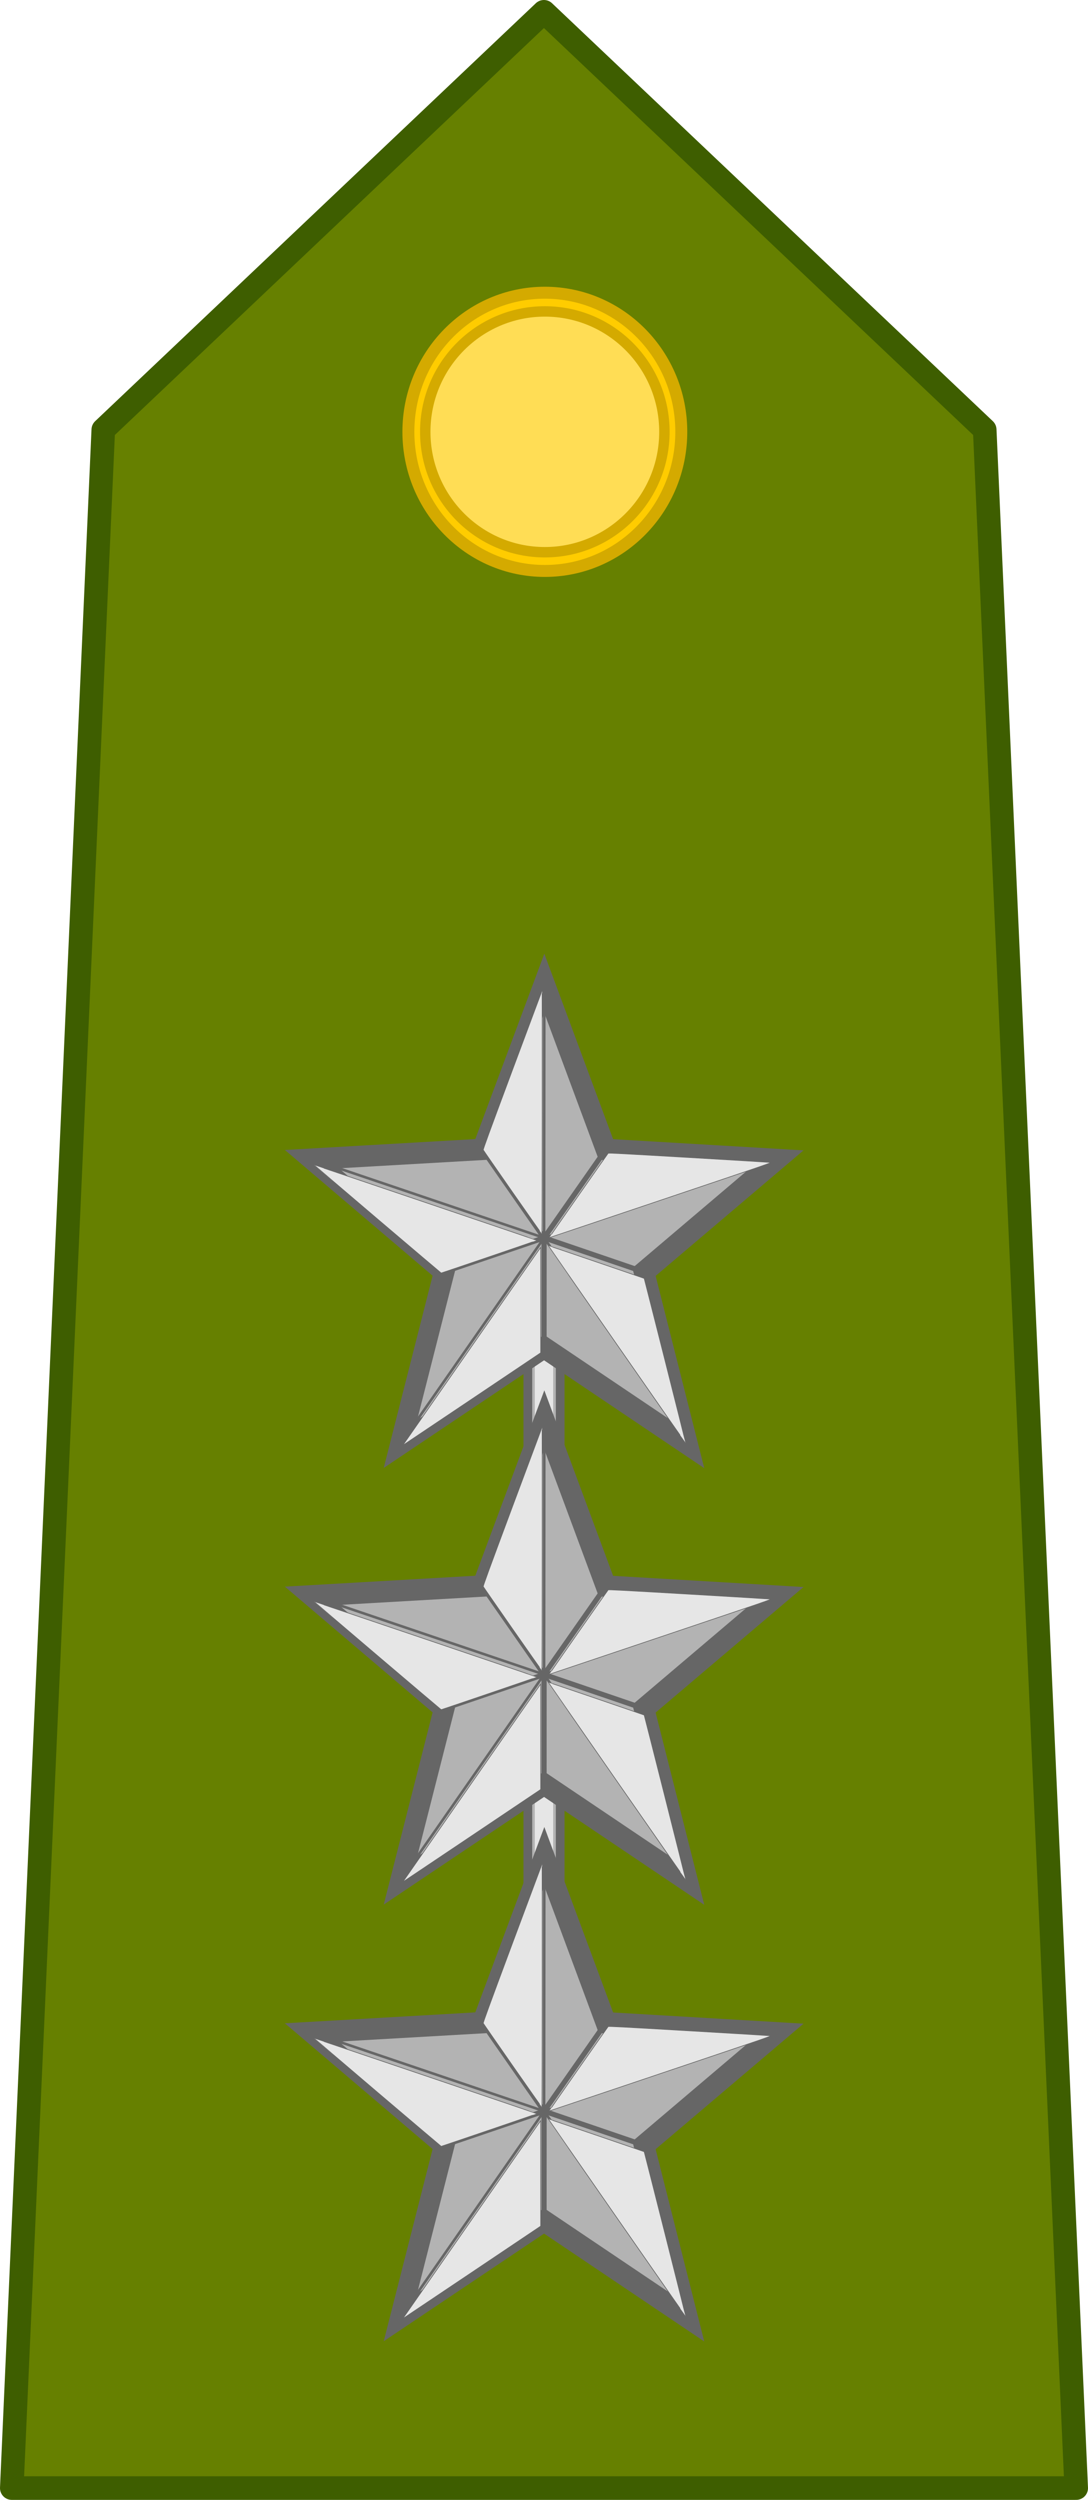 <?xml version="1.0" encoding="UTF-8" standalone="no"?>
<!-- Created with Inkscape (http://www.inkscape.org/) -->

<svg
   xmlns:dc="http://purl.org/dc/elements/1.1/"
   xmlns:cc="http://creativecommons.org/ns#"
   xmlns:rdf="http://www.w3.org/1999/02/22-rdf-syntax-ns#"
   xmlns:svg="http://www.w3.org/2000/svg"
   xmlns="http://www.w3.org/2000/svg"
   xmlns:xlink="http://www.w3.org/1999/xlink"
   xmlns:sodipodi="http://sodipodi.sourceforge.net/DTD/sodipodi-0.dtd"
   xmlns:inkscape="http://www.inkscape.org/namespaces/inkscape"
   width="230.778mm"
   height="529.933mm"
   viewBox="0 0 230.778 529.933"
   version="1.1"
   id="svg8"
   inkscape:version="0.92.0 r15299"
   sodipodi:docname="Haiti-Army-OF-8.svg">
  <defs
     id="defs2">
    <linearGradient
       id="linearGradient6093">
      <stop
         id="stop6095"
         offset="0"
         style="stop-color:#d0c36d;stop-opacity:1;" />
      <stop
         id="stop6097"
         offset="1"
         style="stop-color:#726b36;stop-opacity:1;" />
    </linearGradient>
    <linearGradient
       id="linearGradient5374">
      <stop
         id="stop5376"
         offset="0"
         style="stop-color:#ada152;stop-opacity:1;" />
      <stop
         id="stop5378"
         offset="1"
         style="stop-color:#5c5733;stop-opacity:1;" />
    </linearGradient>
    <radialGradient
       r="124.077"
       fy="-78.463"
       fx="-404"
       cy="-78.463"
       cx="-404"
       gradientUnits="userSpaceOnUse"
       id="radialGradient6483-5"
       xlink:href="#linearGradient5374"
       inkscape:collect="always" />
    <radialGradient
       r="124.077"
       fy="-78.463"
       fx="-404"
       cy="-78.463"
       cx="-404"
       gradientUnits="userSpaceOnUse"
       id="radialGradient6485-1"
       xlink:href="#linearGradient5374"
       inkscape:collect="always" />
    <radialGradient
       r="124.077"
       fy="-78.463"
       fx="-404"
       cy="-78.463"
       cx="-404"
       gradientUnits="userSpaceOnUse"
       id="radialGradient6487-7"
       xlink:href="#linearGradient5374"
       inkscape:collect="always" />
    <radialGradient
       r="1049.28"
       fy="103.734"
       fx="-2618.467"
       cy="103.734"
       cx="-2618.467"
       gradientTransform="matrix(1,0,0,0.885,0,17.127)"
       gradientUnits="userSpaceOnUse"
       id="radialGradient6489-1"
       xlink:href="#linearGradient6093"
       inkscape:collect="always" />
    <inkscape:perspective
       sodipodi:type="inkscape:persp3d"
       inkscape:vp_x="0 : 991.99999 : 1"
       inkscape:vp_y="0 : 1066.6667 : 0"
       inkscape:vp_z="853.33336 : 991.99999 : 1"
       inkscape:persp3d-origin="426.66668 : 661.33332 : 1"
       id="perspective5391" />
  </defs>
  <sodipodi:namedview
     id="base"
     pagecolor="#ffffff"
     bordercolor="#666666"
     borderopacity="1.0"
     inkscape:pageopacity="0.0"
     inkscape:pageshadow="2"
     inkscape:zoom="0.35"
     inkscape:cx="558.85657"
     inkscape:cy="623.0246"
     inkscape:document-units="mm"
     inkscape:current-layer="layer1"
     showgrid="false"
     inkscape:snap-bbox="true"
     inkscape:window-width="1920"
     inkscape:window-height="1137"
     inkscape:window-x="-8"
     inkscape:window-y="-8"
     inkscape:window-maximized="1"
     inkscape:snap-global="true"
     inkscape:measure-start="0,0"
     inkscape:measure-end="0,0"
     inkscape:snap-bbox-midpoints="true"
     inkscape:snap-bbox-edge-midpoints="true" />
  <g
     inkscape:label="Layer 1"
     inkscape:groupmode="layer"
     id="layer1"
     transform="translate(289.712,245.877)">
    <g
       id="g4685"
       transform="matrix(0.926,0,0,1.368,-133.389,-125.844)">
      <rect
         y="40.526"
         x="186.36"
         height="7.414"
         width="22.164"
         id="rect4543-0-4-4-6-7"
         style="opacity:1;fill:#ffcc00;fill-opacity:1;stroke:#d4aa00;stroke-width:2;stroke-linecap:square;stroke-linejoin:miter;stroke-miterlimit:10;stroke-dasharray:none;stroke-dashoffset:0;stroke-opacity:1;paint-order:markers stroke fill"
         transform="rotate(90)" />
      <rect
         y="42.132"
         x="187.022"
         height="4.211"
         width="20.503"
         id="rect4545-0-0-6-6-4"
         style="opacity:1;fill:#ffdd55;fill-opacity:1;stroke:none;stroke-width:0.521;stroke-linecap:square;stroke-linejoin:miter;stroke-miterlimit:10;stroke-dasharray:none;stroke-dashoffset:0;stroke-opacity:1;paint-order:markers stroke fill"
         transform="rotate(90)" />
    </g>
    <g
       id="g4602"
       transform="translate(193.802,43.443)">
      <path
         transform="matrix(0.989,0,0,1.043,43.009,115.216)"
         inkscape:transform-center-y="-4.7343092"
         inkscape:transform-center-x="-0.01003192"
         d="m -387.787,79.933 -27.984,-18.072 -28.009,18.034 8.54,-32.199 -25.806,-21.066 33.262,-1.828 12.06,-31.053 12.017,31.07 33.26,1.874 -25.835,21.03 z"
         inkscape:randomized="0"
         inkscape:rounded="0"
         inkscape:flatsided="false"
         sodipodi:arg2="1.5714854"
         sodipodi:arg1="0.9431669"
         sodipodi:r2="20.481331"
         sodipodi:r1="47.631001"
         sodipodi:cy="41.379757"
         sodipodi:cx="-415.75742"
         sodipodi:sides="5"
         id="path4542"
         style="opacity:1;fill:#ffcc00;fill-opacity:1;stroke:#d4aa00;stroke-width:4;stroke-linecap:square;stroke-linejoin:miter;stroke-miterlimit:4;stroke-dasharray:none;stroke-dashoffset:0;stroke-opacity:1;paint-order:markers stroke fill"
         sodipodi:type="star" />
      <path
         inkscape:connector-curvature="0"
         id="path4554"
         d="m -368.196,179.743 0.007,-21.404"
         style="fill:none;stroke:#d4aa00;stroke-width:1;stroke-linecap:square;stroke-linejoin:miter;stroke-miterlimit:4;stroke-dasharray:none;stroke-opacity:1" />
      <path
         inkscape:connector-curvature="0"
         id="path4556"
         d="m -348.922,164.995 -19.268,-6.656"
         style="fill:none;stroke:#d4aa00;stroke-width:1;stroke-linecap:square;stroke-linejoin:miter;stroke-miterlimit:4;stroke-dasharray:none;stroke-opacity:1" />
      <path
         inkscape:connector-curvature="0"
         id="path4558"
         d="m -380.077,141.087 11.888,17.253"
         style="fill:none;stroke:#d4aa00;stroke-width:1;stroke-linecap:square;stroke-linejoin:miter;stroke-miterlimit:4;stroke-dasharray:none;stroke-opacity:1" />
      <path
         inkscape:connector-curvature="0"
         id="path4560"
         d="m -356.264,141.104 -11.925,17.235"
         style="fill:none;stroke:#d4aa00;stroke-width:1;stroke-linecap:square;stroke-linejoin:miter;stroke-miterlimit:4;stroke-dasharray:none;stroke-opacity:1" />
      <path
         inkscape:connector-curvature="0"
         id="path4562"
         d="m -387.451,164.967 19.262,-6.628"
         style="fill:none;stroke:#d4aa00;stroke-width:1;stroke-linecap:square;stroke-linejoin:miter;stroke-miterlimit:4;stroke-dasharray:none;stroke-opacity:1" />
      <path
         inkscape:connector-curvature="0"
         id="path4564"
         d="m -395.898,198.554 27.709,-40.215"
         style="fill:none;stroke:#d4aa00;stroke-width:0.5;stroke-linecap:butt;stroke-linejoin:miter;stroke-miterlimit:4;stroke-dasharray:none;stroke-opacity:1" />
      <path
         inkscape:connector-curvature="0"
         id="path4566"
         d="M -340.519,198.594 -368.189,158.339"
         style="fill:none;stroke:#d4aa00;stroke-width:0.5;stroke-linecap:butt;stroke-linejoin:miter;stroke-miterlimit:4;stroke-dasharray:none;stroke-opacity:1" />
      <path
         inkscape:connector-curvature="0"
         id="path4568"
         d="m -323.37,143.059 -44.819,15.281"
         style="fill:none;stroke:#d4aa00;stroke-width:0.5;stroke-linecap:butt;stroke-linejoin:miter;stroke-miterlimit:4;stroke-dasharray:none;stroke-opacity:1" />
      <path
         inkscape:connector-curvature="0"
         id="path4570"
         d="m -368.15,108.696 -0.039,49.644"
         style="fill:none;stroke:#d4aa00;stroke-width:0.5;stroke-linecap:butt;stroke-linejoin:miter;stroke-miterlimit:4;stroke-dasharray:none;stroke-opacity:1" />
      <path
         inkscape:connector-curvature="0"
         id="path4572"
         d="m -412.974,142.994 44.785,15.346"
         style="fill:none;stroke:#d4aa00;stroke-width:0.5;stroke-linecap:butt;stroke-linejoin:miter;stroke-miterlimit:4;stroke-dasharray:none;stroke-opacity:1" />
      <path
         transform="matrix(0.265,0,0,0.265,-289.712,-245.877)"
         inkscape:connector-curvature="0"
         id="path4576"
         d="m -243.138,1603.823 c -27.46,-39.951 -49.894,-72.671 -49.854,-72.711 0.107,-0.107 69.487,23.879 69.669,24.086 0.233,0.264 30.362,121.014 30.228,121.147 -0.064,0.064 -22.583,-32.571 -50.043,-72.522 z"
         style="opacity:1;fill:#ffdd55;fill-opacity:1;stroke:none;stroke-width:0.477;stroke-linecap:square;stroke-linejoin:miter;stroke-miterlimit:4;stroke-dasharray:none;stroke-dashoffset:0;stroke-opacity:1;paint-order:markers stroke fill" />
      <path
         transform="matrix(0.265,0,0,0.265,-289.712,-245.877)"
         inkscape:connector-curvature="0"
         id="path4578"
         d="m -271.166,1494.322 c 11.742,-16.98 21.496,-31.027 21.676,-31.216 0.276,-0.289 9.517,0.2 58.501,3.095 31.995,1.891 58.761,3.523 59.479,3.627 1.28,0.184 -0.299,0.735 -79.676,27.782 -44.54,15.177 -81.059,27.592 -81.155,27.59 -0.095,0 9.433,-13.898 21.175,-30.878 z"
         style="opacity:1;fill:#ffdd55;fill-opacity:1;stroke:none;stroke-width:0.477;stroke-linecap:square;stroke-linejoin:miter;stroke-miterlimit:4;stroke-dasharray:none;stroke-dashoffset:0;stroke-opacity:1;paint-order:markers stroke fill" />
      <path
         transform="matrix(0.265,0,0,0.265,-289.712,-245.877)"
         inkscape:connector-curvature="0"
         id="path4580"
         d="m -318.947,1491.981 c -11.662,-16.912 -21.306,-31.005 -21.432,-31.317 -0.184,-0.458 3.946,-11.91 21.183,-58.743 11.777,-31.996 21.5,-58.34 21.607,-58.542 0.162,-0.305 0.059,178.453 -0.103,179.131 -0.029,0.121 -9.594,-13.618 -21.256,-30.529 z"
         style="opacity:1;fill:#ffdd55;fill-opacity:1;stroke:none;stroke-width:0.477;stroke-linecap:square;stroke-linejoin:miter;stroke-miterlimit:4;stroke-dasharray:none;stroke-dashoffset:0;stroke-opacity:1;paint-order:markers stroke fill" />
      <path
         transform="matrix(0.265,0,0,0.265,-289.712,-245.877)"
         inkscape:connector-curvature="0"
         id="path4582"
         d="m -417.344,1511.495 c -25.37,-21.841 -46.094,-39.744 -46.055,-39.784 0.116,-0.117 162.004,55.364 162.009,55.523 0.005,0.154 -69.143,23.986 -69.572,23.978 -0.14,0 -21.012,-17.875 -46.382,-39.717 z"
         style="opacity:1;fill:#ffdd55;fill-opacity:1;stroke:none;stroke-width:0.477;stroke-linecap:square;stroke-linejoin:miter;stroke-miterlimit:4;stroke-dasharray:none;stroke-dashoffset:0;stroke-opacity:1;paint-order:markers stroke fill" />
      <path
         transform="matrix(0.265,0,0,0.265,-289.712,-245.877)"
         inkscape:connector-curvature="0"
         id="path4584"
         d="m -398.613,1677.635 c 0,-0.121 97.521,-141.777 99.285,-144.219 l 0.72,-0.997 v 38.77 38.77 l -49.793,33.821 c -27.386,18.602 -49.887,33.859 -50.003,33.905 -0.115,0.046 -0.21,0.023 -0.21,-0.051 z"
         style="opacity:1;fill:#ffdd55;fill-opacity:1;stroke:none;stroke-width:0.477;stroke-linecap:square;stroke-linejoin:miter;stroke-miterlimit:4;stroke-dasharray:none;stroke-dashoffset:0;stroke-opacity:1;paint-order:markers stroke fill" />
    </g>
    <g
       id="g4685-0"
       transform="matrix(0.926,0,0,1.368,-133.366,-214.568)">
      <rect
         y="40.526"
         x="186.36"
         height="7.414"
         width="22.164"
         id="rect4543-0-4-4-6-7-5"
         style="opacity:1;fill:#ffcc00;fill-opacity:1;stroke:#d4aa00;stroke-width:2;stroke-linecap:square;stroke-linejoin:miter;stroke-miterlimit:10;stroke-dasharray:none;stroke-dashoffset:0;stroke-opacity:1;paint-order:markers stroke fill"
         transform="rotate(90)" />
      <rect
         y="42.132"
         x="187.022"
         height="4.211"
         width="20.503"
         id="rect4545-0-0-6-6-4-8"
         style="opacity:1;fill:#ffdd55;fill-opacity:1;stroke:none;stroke-width:0.521;stroke-linecap:square;stroke-linejoin:miter;stroke-miterlimit:10;stroke-dasharray:none;stroke-dashoffset:0;stroke-opacity:1;paint-order:markers stroke fill"
         transform="rotate(90)" />
    </g>
    <g
       transform="translate(193.825,-45.281)"
       id="g4602-2">
      <path
         transform="matrix(0.989,0,0,1.043,43.009,115.216)"
         inkscape:transform-center-y="-4.7343092"
         inkscape:transform-center-x="-0.01003192"
         d="m -387.787,79.933 -27.984,-18.072 -28.009,18.034 8.54,-32.199 -25.806,-21.066 33.262,-1.828 12.06,-31.053 12.017,31.07 33.26,1.874 -25.835,21.03 z"
         inkscape:randomized="0"
         inkscape:rounded="0"
         inkscape:flatsided="false"
         sodipodi:arg2="1.5714854"
         sodipodi:arg1="0.9431669"
         sodipodi:r2="20.481331"
         sodipodi:r1="47.631001"
         sodipodi:cy="41.379757"
         sodipodi:cx="-415.75742"
         sodipodi:sides="5"
         id="path4542-5"
         style="opacity:1;fill:#ffcc00;fill-opacity:1;stroke:#d4aa00;stroke-width:4;stroke-linecap:square;stroke-linejoin:miter;stroke-miterlimit:4;stroke-dasharray:none;stroke-dashoffset:0;stroke-opacity:1;paint-order:markers stroke fill"
         sodipodi:type="star" />
      <path
         inkscape:connector-curvature="0"
         id="path4554-0"
         d="m -368.196,179.743 0.007,-21.404"
         style="fill:none;stroke:#d4aa00;stroke-width:1;stroke-linecap:square;stroke-linejoin:miter;stroke-miterlimit:4;stroke-dasharray:none;stroke-opacity:1" />
      <path
         inkscape:connector-curvature="0"
         id="path4556-8"
         d="m -348.922,164.995 -19.268,-6.656"
         style="fill:none;stroke:#d4aa00;stroke-width:1;stroke-linecap:square;stroke-linejoin:miter;stroke-miterlimit:4;stroke-dasharray:none;stroke-opacity:1" />
      <path
         inkscape:connector-curvature="0"
         id="path4558-3"
         d="m -380.077,141.087 11.888,17.253"
         style="fill:none;stroke:#d4aa00;stroke-width:1;stroke-linecap:square;stroke-linejoin:miter;stroke-miterlimit:4;stroke-dasharray:none;stroke-opacity:1" />
      <path
         inkscape:connector-curvature="0"
         id="path4560-6"
         d="m -356.264,141.104 -11.925,17.235"
         style="fill:none;stroke:#d4aa00;stroke-width:1;stroke-linecap:square;stroke-linejoin:miter;stroke-miterlimit:4;stroke-dasharray:none;stroke-opacity:1" />
      <path
         inkscape:connector-curvature="0"
         id="path4562-4"
         d="m -387.451,164.967 19.262,-6.628"
         style="fill:none;stroke:#d4aa00;stroke-width:1;stroke-linecap:square;stroke-linejoin:miter;stroke-miterlimit:4;stroke-dasharray:none;stroke-opacity:1" />
      <path
         inkscape:connector-curvature="0"
         id="path4564-9"
         d="m -395.898,198.554 27.709,-40.215"
         style="fill:none;stroke:#d4aa00;stroke-width:0.5;stroke-linecap:butt;stroke-linejoin:miter;stroke-miterlimit:4;stroke-dasharray:none;stroke-opacity:1" />
      <path
         inkscape:connector-curvature="0"
         id="path4566-9"
         d="M -340.519,198.594 -368.189,158.339"
         style="fill:none;stroke:#d4aa00;stroke-width:0.5;stroke-linecap:butt;stroke-linejoin:miter;stroke-miterlimit:4;stroke-dasharray:none;stroke-opacity:1" />
      <path
         inkscape:connector-curvature="0"
         id="path4568-5"
         d="m -323.37,143.059 -44.819,15.281"
         style="fill:none;stroke:#d4aa00;stroke-width:0.5;stroke-linecap:butt;stroke-linejoin:miter;stroke-miterlimit:4;stroke-dasharray:none;stroke-opacity:1" />
      <path
         inkscape:connector-curvature="0"
         id="path4570-3"
         d="m -368.15,108.696 -0.039,49.644"
         style="fill:none;stroke:#d4aa00;stroke-width:0.5;stroke-linecap:butt;stroke-linejoin:miter;stroke-miterlimit:4;stroke-dasharray:none;stroke-opacity:1" />
      <path
         inkscape:connector-curvature="0"
         id="path4572-2"
         d="m -412.974,142.994 44.785,15.346"
         style="fill:none;stroke:#d4aa00;stroke-width:0.5;stroke-linecap:butt;stroke-linejoin:miter;stroke-miterlimit:4;stroke-dasharray:none;stroke-opacity:1" />
      <path
         transform="matrix(0.265,0,0,0.265,-289.712,-245.877)"
         inkscape:connector-curvature="0"
         id="path4576-8"
         d="m -243.138,1603.823 c -27.46,-39.951 -49.894,-72.671 -49.854,-72.711 0.107,-0.107 69.487,23.879 69.669,24.086 0.233,0.264 30.362,121.014 30.228,121.147 -0.064,0.064 -22.583,-32.571 -50.043,-72.522 z"
         style="opacity:1;fill:#ffdd55;fill-opacity:1;stroke:none;stroke-width:0.477;stroke-linecap:square;stroke-linejoin:miter;stroke-miterlimit:4;stroke-dasharray:none;stroke-dashoffset:0;stroke-opacity:1;paint-order:markers stroke fill" />
      <path
         transform="matrix(0.265,0,0,0.265,-289.712,-245.877)"
         inkscape:connector-curvature="0"
         id="path4578-0"
         d="m -271.166,1494.322 c 11.742,-16.98 21.496,-31.027 21.676,-31.216 0.276,-0.289 9.517,0.2 58.501,3.095 31.995,1.891 58.761,3.523 59.479,3.627 1.28,0.184 -0.299,0.735 -79.676,27.782 -44.54,15.177 -81.059,27.592 -81.155,27.59 -0.095,0 9.433,-13.898 21.175,-30.878 z"
         style="opacity:1;fill:#ffdd55;fill-opacity:1;stroke:none;stroke-width:0.477;stroke-linecap:square;stroke-linejoin:miter;stroke-miterlimit:4;stroke-dasharray:none;stroke-dashoffset:0;stroke-opacity:1;paint-order:markers stroke fill" />
      <path
         transform="matrix(0.265,0,0,0.265,-289.712,-245.877)"
         inkscape:connector-curvature="0"
         id="path4580-4"
         d="m -318.947,1491.981 c -11.662,-16.912 -21.306,-31.005 -21.432,-31.317 -0.184,-0.458 3.946,-11.91 21.183,-58.743 11.777,-31.996 21.5,-58.34 21.607,-58.542 0.162,-0.305 0.059,178.453 -0.103,179.131 -0.029,0.121 -9.594,-13.618 -21.256,-30.529 z"
         style="opacity:1;fill:#ffdd55;fill-opacity:1;stroke:none;stroke-width:0.477;stroke-linecap:square;stroke-linejoin:miter;stroke-miterlimit:4;stroke-dasharray:none;stroke-dashoffset:0;stroke-opacity:1;paint-order:markers stroke fill" />
      <path
         transform="matrix(0.265,0,0,0.265,-289.712,-245.877)"
         inkscape:connector-curvature="0"
         id="path4582-6"
         d="m -417.344,1511.495 c -25.37,-21.841 -46.094,-39.744 -46.055,-39.784 0.116,-0.117 162.004,55.364 162.009,55.523 0.005,0.154 -69.143,23.986 -69.572,23.978 -0.14,0 -21.012,-17.875 -46.382,-39.717 z"
         style="opacity:1;fill:#ffdd55;fill-opacity:1;stroke:none;stroke-width:0.477;stroke-linecap:square;stroke-linejoin:miter;stroke-miterlimit:4;stroke-dasharray:none;stroke-dashoffset:0;stroke-opacity:1;paint-order:markers stroke fill" />
      <path
         transform="matrix(0.265,0,0,0.265,-289.712,-245.877)"
         inkscape:connector-curvature="0"
         id="path4584-6"
         d="m -398.613,1677.635 c 0,-0.121 97.521,-141.777 99.285,-144.219 l 0.72,-0.997 v 38.77 38.77 l -49.793,33.821 c -27.386,18.602 -49.887,33.859 -50.003,33.905 -0.115,0.046 -0.21,0.023 -0.21,-0.051 z"
         style="opacity:1;fill:#ffdd55;fill-opacity:1;stroke:none;stroke-width:0.477;stroke-linecap:square;stroke-linejoin:miter;stroke-miterlimit:4;stroke-dasharray:none;stroke-dashoffset:0;stroke-opacity:1;paint-order:markers stroke fill" />
    </g>
    <g
       transform="translate(193.848,-134.005)"
       id="g4602-2-9">
      <path
         transform="matrix(0.989,0,0,1.043,43.009,115.216)"
         inkscape:transform-center-y="-4.7343092"
         inkscape:transform-center-x="-0.01003192"
         d="m -387.787,79.933 -27.984,-18.072 -28.009,18.034 8.54,-32.199 -25.806,-21.066 33.262,-1.828 12.06,-31.053 12.017,31.07 33.26,1.874 -25.835,21.03 z"
         inkscape:randomized="0"
         inkscape:rounded="0"
         inkscape:flatsided="false"
         sodipodi:arg2="1.5714854"
         sodipodi:arg1="0.9431669"
         sodipodi:r2="20.481331"
         sodipodi:r1="47.631001"
         sodipodi:cy="41.379757"
         sodipodi:cx="-415.75742"
         sodipodi:sides="5"
         id="path4542-5-6"
         style="opacity:1;fill:#ffcc00;fill-opacity:1;stroke:#d4aa00;stroke-width:4;stroke-linecap:square;stroke-linejoin:miter;stroke-miterlimit:4;stroke-dasharray:none;stroke-dashoffset:0;stroke-opacity:1;paint-order:markers stroke fill"
         sodipodi:type="star" />
      <path
         inkscape:connector-curvature="0"
         id="path4554-0-1"
         d="m -368.196,179.743 0.007,-21.404"
         style="fill:none;stroke:#d4aa00;stroke-width:1;stroke-linecap:square;stroke-linejoin:miter;stroke-miterlimit:4;stroke-dasharray:none;stroke-opacity:1" />
      <path
         inkscape:connector-curvature="0"
         id="path4556-8-3"
         d="m -348.922,164.995 -19.268,-6.656"
         style="fill:none;stroke:#d4aa00;stroke-width:1;stroke-linecap:square;stroke-linejoin:miter;stroke-miterlimit:4;stroke-dasharray:none;stroke-opacity:1" />
      <path
         inkscape:connector-curvature="0"
         id="path4558-3-9"
         d="m -380.077,141.087 11.888,17.253"
         style="fill:none;stroke:#d4aa00;stroke-width:1;stroke-linecap:square;stroke-linejoin:miter;stroke-miterlimit:4;stroke-dasharray:none;stroke-opacity:1" />
      <path
         inkscape:connector-curvature="0"
         id="path4560-6-2"
         d="m -356.264,141.104 -11.925,17.235"
         style="fill:none;stroke:#d4aa00;stroke-width:1;stroke-linecap:square;stroke-linejoin:miter;stroke-miterlimit:4;stroke-dasharray:none;stroke-opacity:1" />
      <path
         inkscape:connector-curvature="0"
         id="path4562-4-4"
         d="m -387.451,164.967 19.262,-6.628"
         style="fill:none;stroke:#d4aa00;stroke-width:1;stroke-linecap:square;stroke-linejoin:miter;stroke-miterlimit:4;stroke-dasharray:none;stroke-opacity:1" />
      <path
         inkscape:connector-curvature="0"
         id="path4564-9-8"
         d="m -395.898,198.554 27.709,-40.215"
         style="fill:none;stroke:#d4aa00;stroke-width:0.5;stroke-linecap:butt;stroke-linejoin:miter;stroke-miterlimit:4;stroke-dasharray:none;stroke-opacity:1" />
      <path
         inkscape:connector-curvature="0"
         id="path4566-9-0"
         d="M -340.519,198.594 -368.189,158.339"
         style="fill:none;stroke:#d4aa00;stroke-width:0.5;stroke-linecap:butt;stroke-linejoin:miter;stroke-miterlimit:4;stroke-dasharray:none;stroke-opacity:1" />
      <path
         inkscape:connector-curvature="0"
         id="path4568-5-4"
         d="m -323.37,143.059 -44.819,15.281"
         style="fill:none;stroke:#d4aa00;stroke-width:0.5;stroke-linecap:butt;stroke-linejoin:miter;stroke-miterlimit:4;stroke-dasharray:none;stroke-opacity:1" />
      <path
         inkscape:connector-curvature="0"
         id="path4570-3-7"
         d="m -368.15,108.696 -0.039,49.644"
         style="fill:none;stroke:#d4aa00;stroke-width:0.5;stroke-linecap:butt;stroke-linejoin:miter;stroke-miterlimit:4;stroke-dasharray:none;stroke-opacity:1" />
      <path
         inkscape:connector-curvature="0"
         id="path4572-2-9"
         d="m -412.974,142.994 44.785,15.346"
         style="fill:none;stroke:#d4aa00;stroke-width:0.5;stroke-linecap:butt;stroke-linejoin:miter;stroke-miterlimit:4;stroke-dasharray:none;stroke-opacity:1" />
      <path
         transform="matrix(0.265,0,0,0.265,-289.712,-245.877)"
         inkscape:connector-curvature="0"
         id="path4576-8-7"
         d="m -243.138,1603.823 c -27.46,-39.951 -49.894,-72.671 -49.854,-72.711 0.107,-0.107 69.487,23.879 69.669,24.086 0.233,0.264 30.362,121.014 30.228,121.147 -0.064,0.064 -22.583,-32.571 -50.043,-72.522 z"
         style="opacity:1;fill:#ffdd55;fill-opacity:1;stroke:none;stroke-width:0.477;stroke-linecap:square;stroke-linejoin:miter;stroke-miterlimit:4;stroke-dasharray:none;stroke-dashoffset:0;stroke-opacity:1;paint-order:markers stroke fill" />
      <path
         transform="matrix(0.265,0,0,0.265,-289.712,-245.877)"
         inkscape:connector-curvature="0"
         id="path4578-0-6"
         d="m -271.166,1494.322 c 11.742,-16.98 21.496,-31.027 21.676,-31.216 0.276,-0.289 9.517,0.2 58.501,3.095 31.995,1.891 58.761,3.523 59.479,3.627 1.28,0.184 -0.299,0.735 -79.676,27.782 -44.54,15.177 -81.059,27.592 -81.155,27.59 -0.095,0 9.433,-13.898 21.175,-30.878 z"
         style="opacity:1;fill:#ffdd55;fill-opacity:1;stroke:none;stroke-width:0.477;stroke-linecap:square;stroke-linejoin:miter;stroke-miterlimit:4;stroke-dasharray:none;stroke-dashoffset:0;stroke-opacity:1;paint-order:markers stroke fill" />
      <path
         transform="matrix(0.265,0,0,0.265,-289.712,-245.877)"
         inkscape:connector-curvature="0"
         id="path4580-4-5"
         d="m -318.947,1491.981 c -11.662,-16.912 -21.306,-31.005 -21.432,-31.317 -0.184,-0.458 3.946,-11.91 21.183,-58.743 11.777,-31.996 21.5,-58.34 21.607,-58.542 0.162,-0.305 0.059,178.453 -0.103,179.131 -0.029,0.121 -9.594,-13.618 -21.256,-30.529 z"
         style="opacity:1;fill:#ffdd55;fill-opacity:1;stroke:none;stroke-width:0.477;stroke-linecap:square;stroke-linejoin:miter;stroke-miterlimit:4;stroke-dasharray:none;stroke-dashoffset:0;stroke-opacity:1;paint-order:markers stroke fill" />
      <path
         transform="matrix(0.265,0,0,0.265,-289.712,-245.877)"
         inkscape:connector-curvature="0"
         id="path4582-6-4"
         d="m -417.344,1511.495 c -25.37,-21.841 -46.094,-39.744 -46.055,-39.784 0.116,-0.117 162.004,55.364 162.009,55.523 0.005,0.154 -69.143,23.986 -69.572,23.978 -0.14,0 -21.012,-17.875 -46.382,-39.717 z"
         style="opacity:1;fill:#ffdd55;fill-opacity:1;stroke:none;stroke-width:0.477;stroke-linecap:square;stroke-linejoin:miter;stroke-miterlimit:4;stroke-dasharray:none;stroke-dashoffset:0;stroke-opacity:1;paint-order:markers stroke fill" />
      <path
         transform="matrix(0.265,0,0,0.265,-289.712,-245.877)"
         inkscape:connector-curvature="0"
         id="path4584-6-1"
         d="m -398.613,1677.635 c 0,-0.121 97.521,-141.777 99.285,-144.219 l 0.72,-0.997 v 38.77 38.77 l -49.793,33.821 c -27.386,18.602 -49.887,33.859 -50.003,33.905 -0.115,0.046 -0.21,0.023 -0.21,-0.051 z"
         style="opacity:1;fill:#ffdd55;fill-opacity:1;stroke:none;stroke-width:0.477;stroke-linecap:square;stroke-linejoin:miter;stroke-miterlimit:4;stroke-dasharray:none;stroke-dashoffset:0;stroke-opacity:1;paint-order:markers stroke fill" />
    </g>
    <path
       style="opacity:1;fill:#668000;fill-opacity:1;stroke:#3e5e00;stroke-width:5;stroke-linecap:round;stroke-linejoin:round;stroke-miterlimit:4;stroke-dasharray:none;stroke-dashoffset:0;stroke-opacity:1"
       d="m -174.337,-243.377 -93.467,88.595 -19.408,436.338 h 112.875 112.903 l -19.408,-436.338 z"
       id="path2404"
       sodipodi:nodetypes="ccccccc"
       inkscape:connector-curvature="0" />
    <g
       id="g4816"
       transform="matrix(0.265,0,0,0.265,-287.212,-243.377)">
      <ellipse
         ry="111.287"
         rx="109.22"
         cy="336"
         cx="426.667"
         id="path4797"
         style="opacity:1;fill:#ffcc00;fill-opacity:1;stroke:#d4aa00;stroke-width:9.563;stroke-linecap:square;stroke-linejoin:miter;stroke-miterlimit:10;stroke-dasharray:none;stroke-dashoffset:0;stroke-opacity:1;paint-order:markers stroke fill" />
      <ellipse
         ry="96.316"
         rx="95.711"
         cy="336"
         cx="426.667"
         id="path4797-5"
         style="opacity:1;fill:#ffdd55;fill-opacity:1;stroke:#d4aa00;stroke-width:8.328;stroke-linecap:square;stroke-linejoin:miter;stroke-miterlimit:10;stroke-dasharray:none;stroke-dashoffset:0;stroke-opacity:1;paint-order:markers stroke fill" />
    </g>
    <g
       id="g4685-5"
       transform="matrix(0.926,0,0,1.368,-133.362,-128.611)">
      <rect
         y="40.526"
         x="186.36"
         height="7.414"
         width="22.164"
         id="rect4543-0-4-4-6-7-2"
         style="opacity:1;fill:#b3b3b3;fill-opacity:1;stroke:#666666;stroke-width:2;stroke-linecap:square;stroke-linejoin:miter;stroke-miterlimit:10;stroke-dasharray:none;stroke-dashoffset:0;stroke-opacity:1;paint-order:markers stroke fill"
         transform="rotate(90)" />
      <rect
         y="42.132"
         x="187.022"
         height="4.211"
         width="20.503"
         id="rect4545-0-0-6-6-4-7"
         style="opacity:1;fill:#e6e6e6;fill-opacity:1;stroke:none;stroke-width:0.521;stroke-linecap:square;stroke-linejoin:miter;stroke-miterlimit:10;stroke-dasharray:none;stroke-dashoffset:0;stroke-opacity:1;paint-order:markers stroke fill"
         transform="rotate(90)" />
    </g>
    <g
       id="g4602-4"
       transform="matrix(1.1,0,0,1.087,230.7,29.538)"
       style="stroke:#666666">
      <path
         transform="matrix(0.989,0,0,1.043,43.009,115.216)"
         inkscape:transform-center-y="-4.7343092"
         inkscape:transform-center-x="-0.01003192"
         d="m -387.787,79.933 -27.984,-18.072 -28.009,18.034 8.54,-32.199 -25.806,-21.066 33.262,-1.828 12.06,-31.053 12.017,31.07 33.26,1.874 -25.835,21.03 z"
         inkscape:randomized="0"
         inkscape:rounded="0"
         inkscape:flatsided="false"
         sodipodi:arg2="1.5714854"
         sodipodi:arg1="0.9431669"
         sodipodi:r2="20.481331"
         sodipodi:r1="47.631001"
         sodipodi:cy="41.379757"
         sodipodi:cx="-415.75742"
         sodipodi:sides="5"
         id="path4542-59"
         style="opacity:1;fill:#b3b3b3;fill-opacity:1;stroke:#666666;stroke-width:4;stroke-linecap:square;stroke-linejoin:miter;stroke-miterlimit:4;stroke-dasharray:none;stroke-dashoffset:0;stroke-opacity:1;paint-order:markers stroke fill"
         sodipodi:type="star" />
      <path
         inkscape:connector-curvature="0"
         id="path4554-8"
         d="m -368.196,179.743 0.007,-21.404"
         style="fill:none;stroke:#666666;stroke-width:1;stroke-linecap:square;stroke-linejoin:miter;stroke-miterlimit:4;stroke-dasharray:none;stroke-opacity:1" />
      <path
         inkscape:connector-curvature="0"
         id="path4556-5"
         d="m -348.922,164.995 -19.268,-6.656"
         style="fill:none;stroke:#666666;stroke-width:1;stroke-linecap:square;stroke-linejoin:miter;stroke-miterlimit:4;stroke-dasharray:none;stroke-opacity:1" />
      <path
         inkscape:connector-curvature="0"
         id="path4558-2"
         d="m -380.077,141.087 11.888,17.253"
         style="fill:none;stroke:#666666;stroke-width:1;stroke-linecap:square;stroke-linejoin:miter;stroke-miterlimit:4;stroke-dasharray:none;stroke-opacity:1" />
      <path
         inkscape:connector-curvature="0"
         id="path4560-4"
         d="m -356.264,141.104 -11.925,17.235"
         style="fill:none;stroke:#666666;stroke-width:1;stroke-linecap:square;stroke-linejoin:miter;stroke-miterlimit:4;stroke-dasharray:none;stroke-opacity:1" />
      <path
         inkscape:connector-curvature="0"
         id="path4562-3"
         d="m -387.451,164.967 19.262,-6.628"
         style="fill:none;stroke:#666666;stroke-width:1;stroke-linecap:square;stroke-linejoin:miter;stroke-miterlimit:4;stroke-dasharray:none;stroke-opacity:1" />
      <path
         inkscape:connector-curvature="0"
         id="path4564-94"
         d="m -395.898,198.554 27.709,-40.215"
         style="fill:none;stroke:#666666;stroke-width:0.5;stroke-linecap:butt;stroke-linejoin:miter;stroke-miterlimit:4;stroke-dasharray:none;stroke-opacity:1" />
      <path
         inkscape:connector-curvature="0"
         id="path4566-7"
         d="M -340.519,198.594 -368.189,158.339"
         style="fill:none;stroke:#666666;stroke-width:0.5;stroke-linecap:butt;stroke-linejoin:miter;stroke-miterlimit:4;stroke-dasharray:none;stroke-opacity:1" />
      <path
         inkscape:connector-curvature="0"
         id="path4568-7"
         d="m -323.37,143.059 -44.819,15.281"
         style="fill:none;stroke:#666666;stroke-width:0.5;stroke-linecap:butt;stroke-linejoin:miter;stroke-miterlimit:4;stroke-dasharray:none;stroke-opacity:1" />
      <path
         inkscape:connector-curvature="0"
         id="path4570-1"
         d="m -368.15,108.696 -0.039,49.644"
         style="fill:none;stroke:#666666;stroke-width:0.5;stroke-linecap:butt;stroke-linejoin:miter;stroke-miterlimit:4;stroke-dasharray:none;stroke-opacity:1" />
      <path
         inkscape:connector-curvature="0"
         id="path4572-3"
         d="m -412.974,142.994 44.785,15.346"
         style="fill:none;stroke:#666666;stroke-width:0.5;stroke-linecap:butt;stroke-linejoin:miter;stroke-miterlimit:4;stroke-dasharray:none;stroke-opacity:1" />
      <path
         transform="matrix(0.265,0,0,0.265,-289.712,-245.877)"
         inkscape:connector-curvature="0"
         id="path4576-7"
         d="m -243.138,1603.823 c -27.46,-39.951 -49.894,-72.671 -49.854,-72.711 0.107,-0.107 69.487,23.879 69.669,24.086 0.233,0.264 30.362,121.014 30.228,121.147 -0.064,0.064 -22.583,-32.571 -50.043,-72.522 z"
         style="opacity:1;fill:#e6e6e6;fill-opacity:1;stroke:#666666;stroke-width:0.477;stroke-linecap:square;stroke-linejoin:miter;stroke-miterlimit:4;stroke-dasharray:none;stroke-dashoffset:0;stroke-opacity:1;paint-order:markers stroke fill" />
      <path
         transform="matrix(0.265,0,0,0.265,-289.712,-245.877)"
         inkscape:connector-curvature="0"
         id="path4578-8"
         d="m -271.166,1494.322 c 11.742,-16.98 21.496,-31.027 21.676,-31.216 0.276,-0.289 9.517,0.2 58.501,3.095 31.995,1.891 58.761,3.523 59.479,3.627 1.28,0.184 -0.299,0.735 -79.676,27.782 -44.54,15.177 -81.059,27.592 -81.155,27.59 -0.095,0 9.433,-13.898 21.175,-30.878 z"
         style="opacity:1;fill:#e6e6e6;fill-opacity:1;stroke:#666666;stroke-width:0.477;stroke-linecap:square;stroke-linejoin:miter;stroke-miterlimit:4;stroke-dasharray:none;stroke-dashoffset:0;stroke-opacity:1;paint-order:markers stroke fill" />
      <path
         transform="matrix(0.265,0,0,0.265,-289.712,-245.877)"
         inkscape:connector-curvature="0"
         id="path4580-8"
         d="m -318.947,1491.981 c -11.662,-16.912 -21.306,-31.005 -21.432,-31.317 -0.184,-0.458 3.946,-11.91 21.183,-58.743 11.777,-31.996 21.5,-58.34 21.607,-58.542 0.162,-0.305 0.059,178.453 -0.103,179.131 -0.029,0.121 -9.594,-13.618 -21.256,-30.529 z"
         style="opacity:1;fill:#e6e6e6;fill-opacity:1;stroke:#666666;stroke-width:0.477;stroke-linecap:square;stroke-linejoin:miter;stroke-miterlimit:4;stroke-dasharray:none;stroke-dashoffset:0;stroke-opacity:1;paint-order:markers stroke fill" />
      <path
         transform="matrix(0.265,0,0,0.265,-289.712,-245.877)"
         inkscape:connector-curvature="0"
         id="path4582-1"
         d="m -417.344,1511.495 c -25.37,-21.841 -46.094,-39.744 -46.055,-39.784 0.116,-0.117 162.004,55.364 162.009,55.523 0.005,0.154 -69.143,23.986 -69.572,23.978 -0.14,0 -21.012,-17.875 -46.382,-39.717 z"
         style="opacity:1;fill:#e6e6e6;fill-opacity:1;stroke:#666666;stroke-width:0.477;stroke-linecap:square;stroke-linejoin:miter;stroke-miterlimit:4;stroke-dasharray:none;stroke-dashoffset:0;stroke-opacity:1;paint-order:markers stroke fill" />
      <path
         transform="matrix(0.265,0,0,0.265,-289.712,-245.877)"
         inkscape:connector-curvature="0"
         id="path4584-63"
         d="m -398.613,1677.635 c 0,-0.121 97.521,-141.777 99.285,-144.219 l 0.72,-0.997 v 38.77 38.77 l -49.793,33.821 c -27.386,18.602 -49.887,33.859 -50.003,33.905 -0.115,0.046 -0.21,0.023 -0.21,-0.051 z"
         style="opacity:1;fill:#e6e6e6;fill-opacity:1;stroke:#666666;stroke-width:0.477;stroke-linecap:square;stroke-linejoin:miter;stroke-miterlimit:4;stroke-dasharray:none;stroke-dashoffset:0;stroke-opacity:1;paint-order:markers stroke fill" />
    </g>
    <g
       id="g4685-5-8"
       transform="matrix(0.926,0,0,1.368,-133.362,-221.174)">
      <rect
         y="40.526"
         x="186.36"
         height="7.414"
         width="22.164"
         id="rect4543-0-4-4-6-7-2-3"
         style="opacity:1;fill:#b3b3b3;fill-opacity:1;stroke:#666666;stroke-width:2;stroke-linecap:square;stroke-linejoin:miter;stroke-miterlimit:10;stroke-dasharray:none;stroke-dashoffset:0;stroke-opacity:1;paint-order:markers stroke fill"
         transform="rotate(90)" />
      <rect
         y="42.132"
         x="187.022"
         height="4.211"
         width="20.503"
         id="rect4545-0-0-6-6-4-7-9"
         style="opacity:1;fill:#e6e6e6;fill-opacity:1;stroke:none;stroke-width:0.521;stroke-linecap:square;stroke-linejoin:miter;stroke-miterlimit:10;stroke-dasharray:none;stroke-dashoffset:0;stroke-opacity:1;paint-order:markers stroke fill"
         transform="rotate(90)" />
    </g>
    <g
       id="g4602-4-8"
       transform="matrix(1.1,0,0,1.087,230.7,-63.026)"
       style="stroke:#666666">
      <path
         transform="matrix(0.989,0,0,1.043,43.009,115.216)"
         inkscape:transform-center-y="-4.7343092"
         inkscape:transform-center-x="-0.01003192"
         d="m -387.787,79.933 -27.984,-18.072 -28.009,18.034 8.54,-32.199 -25.806,-21.066 33.262,-1.828 12.06,-31.053 12.017,31.07 33.26,1.874 -25.835,21.03 z"
         inkscape:randomized="0"
         inkscape:rounded="0"
         inkscape:flatsided="false"
         sodipodi:arg2="1.5714854"
         sodipodi:arg1="0.9431669"
         sodipodi:r2="20.481331"
         sodipodi:r1="47.631001"
         sodipodi:cy="41.379757"
         sodipodi:cx="-415.75742"
         sodipodi:sides="5"
         id="path4542-59-8"
         style="opacity:1;fill:#b3b3b3;fill-opacity:1;stroke:#666666;stroke-width:4;stroke-linecap:square;stroke-linejoin:miter;stroke-miterlimit:4;stroke-dasharray:none;stroke-dashoffset:0;stroke-opacity:1;paint-order:markers stroke fill"
         sodipodi:type="star" />
      <path
         inkscape:connector-curvature="0"
         id="path4554-8-1"
         d="m -368.196,179.743 0.007,-21.404"
         style="fill:none;stroke:#666666;stroke-width:1;stroke-linecap:square;stroke-linejoin:miter;stroke-miterlimit:4;stroke-dasharray:none;stroke-opacity:1" />
      <path
         inkscape:connector-curvature="0"
         id="path4556-5-0"
         d="m -348.922,164.995 -19.268,-6.656"
         style="fill:none;stroke:#666666;stroke-width:1;stroke-linecap:square;stroke-linejoin:miter;stroke-miterlimit:4;stroke-dasharray:none;stroke-opacity:1" />
      <path
         inkscape:connector-curvature="0"
         id="path4558-2-7"
         d="m -380.077,141.087 11.888,17.253"
         style="fill:none;stroke:#666666;stroke-width:1;stroke-linecap:square;stroke-linejoin:miter;stroke-miterlimit:4;stroke-dasharray:none;stroke-opacity:1" />
      <path
         inkscape:connector-curvature="0"
         id="path4560-4-9"
         d="m -356.264,141.104 -11.925,17.235"
         style="fill:none;stroke:#666666;stroke-width:1;stroke-linecap:square;stroke-linejoin:miter;stroke-miterlimit:4;stroke-dasharray:none;stroke-opacity:1" />
      <path
         inkscape:connector-curvature="0"
         id="path4562-3-2"
         d="m -387.451,164.967 19.262,-6.628"
         style="fill:none;stroke:#666666;stroke-width:1;stroke-linecap:square;stroke-linejoin:miter;stroke-miterlimit:4;stroke-dasharray:none;stroke-opacity:1" />
      <path
         inkscape:connector-curvature="0"
         id="path4564-94-0"
         d="m -395.898,198.554 27.709,-40.215"
         style="fill:none;stroke:#666666;stroke-width:0.5;stroke-linecap:butt;stroke-linejoin:miter;stroke-miterlimit:4;stroke-dasharray:none;stroke-opacity:1" />
      <path
         inkscape:connector-curvature="0"
         id="path4566-7-7"
         d="M -340.519,198.594 -368.189,158.339"
         style="fill:none;stroke:#666666;stroke-width:0.5;stroke-linecap:butt;stroke-linejoin:miter;stroke-miterlimit:4;stroke-dasharray:none;stroke-opacity:1" />
      <path
         inkscape:connector-curvature="0"
         id="path4568-7-5"
         d="m -323.37,143.059 -44.819,15.281"
         style="fill:none;stroke:#666666;stroke-width:0.5;stroke-linecap:butt;stroke-linejoin:miter;stroke-miterlimit:4;stroke-dasharray:none;stroke-opacity:1" />
      <path
         inkscape:connector-curvature="0"
         id="path4570-1-9"
         d="m -368.15,108.696 -0.039,49.644"
         style="fill:none;stroke:#666666;stroke-width:0.5;stroke-linecap:butt;stroke-linejoin:miter;stroke-miterlimit:4;stroke-dasharray:none;stroke-opacity:1" />
      <path
         inkscape:connector-curvature="0"
         id="path4572-3-5"
         d="m -412.974,142.994 44.785,15.346"
         style="fill:none;stroke:#666666;stroke-width:0.5;stroke-linecap:butt;stroke-linejoin:miter;stroke-miterlimit:4;stroke-dasharray:none;stroke-opacity:1" />
      <path
         transform="matrix(0.265,0,0,0.265,-289.712,-245.877)"
         inkscape:connector-curvature="0"
         id="path4576-7-4"
         d="m -243.138,1603.823 c -27.46,-39.951 -49.894,-72.671 -49.854,-72.711 0.107,-0.107 69.487,23.879 69.669,24.086 0.233,0.264 30.362,121.014 30.228,121.147 -0.064,0.064 -22.583,-32.571 -50.043,-72.522 z"
         style="opacity:1;fill:#e6e6e6;fill-opacity:1;stroke:#666666;stroke-width:0.477;stroke-linecap:square;stroke-linejoin:miter;stroke-miterlimit:4;stroke-dasharray:none;stroke-dashoffset:0;stroke-opacity:1;paint-order:markers stroke fill" />
      <path
         transform="matrix(0.265,0,0,0.265,-289.712,-245.877)"
         inkscape:connector-curvature="0"
         id="path4578-8-5"
         d="m -271.166,1494.322 c 11.742,-16.98 21.496,-31.027 21.676,-31.216 0.276,-0.289 9.517,0.2 58.501,3.095 31.995,1.891 58.761,3.523 59.479,3.627 1.28,0.184 -0.299,0.735 -79.676,27.782 -44.54,15.177 -81.059,27.592 -81.155,27.59 -0.095,0 9.433,-13.898 21.175,-30.878 z"
         style="opacity:1;fill:#e6e6e6;fill-opacity:1;stroke:#666666;stroke-width:0.477;stroke-linecap:square;stroke-linejoin:miter;stroke-miterlimit:4;stroke-dasharray:none;stroke-dashoffset:0;stroke-opacity:1;paint-order:markers stroke fill" />
      <path
         transform="matrix(0.265,0,0,0.265,-289.712,-245.877)"
         inkscape:connector-curvature="0"
         id="path4580-8-9"
         d="m -318.947,1491.981 c -11.662,-16.912 -21.306,-31.005 -21.432,-31.317 -0.184,-0.458 3.946,-11.91 21.183,-58.743 11.777,-31.996 21.5,-58.34 21.607,-58.542 0.162,-0.305 0.059,178.453 -0.103,179.131 -0.029,0.121 -9.594,-13.618 -21.256,-30.529 z"
         style="opacity:1;fill:#e6e6e6;fill-opacity:1;stroke:#666666;stroke-width:0.477;stroke-linecap:square;stroke-linejoin:miter;stroke-miterlimit:4;stroke-dasharray:none;stroke-dashoffset:0;stroke-opacity:1;paint-order:markers stroke fill" />
      <path
         transform="matrix(0.265,0,0,0.265,-289.712,-245.877)"
         inkscape:connector-curvature="0"
         id="path4582-1-0"
         d="m -417.344,1511.495 c -25.37,-21.841 -46.094,-39.744 -46.055,-39.784 0.116,-0.117 162.004,55.364 162.009,55.523 0.005,0.154 -69.143,23.986 -69.572,23.978 -0.14,0 -21.012,-17.875 -46.382,-39.717 z"
         style="opacity:1;fill:#e6e6e6;fill-opacity:1;stroke:#666666;stroke-width:0.477;stroke-linecap:square;stroke-linejoin:miter;stroke-miterlimit:4;stroke-dasharray:none;stroke-dashoffset:0;stroke-opacity:1;paint-order:markers stroke fill" />
      <path
         transform="matrix(0.265,0,0,0.265,-289.712,-245.877)"
         inkscape:connector-curvature="0"
         id="path4584-63-3"
         d="m -398.613,1677.635 c 0,-0.121 97.521,-141.777 99.285,-144.219 l 0.72,-0.997 v 38.77 38.77 l -49.793,33.821 c -27.386,18.602 -49.887,33.859 -50.003,33.905 -0.115,0.046 -0.21,0.023 -0.21,-0.051 z"
         style="opacity:1;fill:#e6e6e6;fill-opacity:1;stroke:#666666;stroke-width:0.477;stroke-linecap:square;stroke-linejoin:miter;stroke-miterlimit:4;stroke-dasharray:none;stroke-dashoffset:0;stroke-opacity:1;paint-order:markers stroke fill" />
    </g>
    <g
       id="g4602-4-8-0"
       transform="matrix(1.1,0,0,1.087,230.7,-155.589)"
       style="stroke:#666666">
      <path
         transform="matrix(0.989,0,0,1.043,43.009,115.216)"
         inkscape:transform-center-y="-4.7343092"
         inkscape:transform-center-x="-0.01003192"
         d="m -387.787,79.933 -27.984,-18.072 -28.009,18.034 8.54,-32.199 -25.806,-21.066 33.262,-1.828 12.06,-31.053 12.017,31.07 33.26,1.874 -25.835,21.03 z"
         inkscape:randomized="0"
         inkscape:rounded="0"
         inkscape:flatsided="false"
         sodipodi:arg2="1.5714854"
         sodipodi:arg1="0.9431669"
         sodipodi:r2="20.481331"
         sodipodi:r1="47.631001"
         sodipodi:cy="41.379757"
         sodipodi:cx="-415.75742"
         sodipodi:sides="5"
         id="path4542-59-8-2"
         style="opacity:1;fill:#b3b3b3;fill-opacity:1;stroke:#666666;stroke-width:4;stroke-linecap:square;stroke-linejoin:miter;stroke-miterlimit:4;stroke-dasharray:none;stroke-dashoffset:0;stroke-opacity:1;paint-order:markers stroke fill"
         sodipodi:type="star" />
      <path
         inkscape:connector-curvature="0"
         id="path4554-8-1-7"
         d="m -368.196,179.743 0.007,-21.404"
         style="fill:none;stroke:#666666;stroke-width:1;stroke-linecap:square;stroke-linejoin:miter;stroke-miterlimit:4;stroke-dasharray:none;stroke-opacity:1" />
      <path
         inkscape:connector-curvature="0"
         id="path4556-5-0-8"
         d="m -348.922,164.995 -19.268,-6.656"
         style="fill:none;stroke:#666666;stroke-width:1;stroke-linecap:square;stroke-linejoin:miter;stroke-miterlimit:4;stroke-dasharray:none;stroke-opacity:1" />
      <path
         inkscape:connector-curvature="0"
         id="path4558-2-7-1"
         d="m -380.077,141.087 11.888,17.253"
         style="fill:none;stroke:#666666;stroke-width:1;stroke-linecap:square;stroke-linejoin:miter;stroke-miterlimit:4;stroke-dasharray:none;stroke-opacity:1" />
      <path
         inkscape:connector-curvature="0"
         id="path4560-4-9-7"
         d="m -356.264,141.104 -11.925,17.235"
         style="fill:none;stroke:#666666;stroke-width:1;stroke-linecap:square;stroke-linejoin:miter;stroke-miterlimit:4;stroke-dasharray:none;stroke-opacity:1" />
      <path
         inkscape:connector-curvature="0"
         id="path4562-3-2-6"
         d="m -387.451,164.967 19.262,-6.628"
         style="fill:none;stroke:#666666;stroke-width:1;stroke-linecap:square;stroke-linejoin:miter;stroke-miterlimit:4;stroke-dasharray:none;stroke-opacity:1" />
      <path
         inkscape:connector-curvature="0"
         id="path4564-94-0-4"
         d="m -395.898,198.554 27.709,-40.215"
         style="fill:none;stroke:#666666;stroke-width:0.5;stroke-linecap:butt;stroke-linejoin:miter;stroke-miterlimit:4;stroke-dasharray:none;stroke-opacity:1" />
      <path
         inkscape:connector-curvature="0"
         id="path4566-7-7-2"
         d="M -340.519,198.594 -368.189,158.339"
         style="fill:none;stroke:#666666;stroke-width:0.5;stroke-linecap:butt;stroke-linejoin:miter;stroke-miterlimit:4;stroke-dasharray:none;stroke-opacity:1" />
      <path
         inkscape:connector-curvature="0"
         id="path4568-7-5-0"
         d="m -323.37,143.059 -44.819,15.281"
         style="fill:none;stroke:#666666;stroke-width:0.5;stroke-linecap:butt;stroke-linejoin:miter;stroke-miterlimit:4;stroke-dasharray:none;stroke-opacity:1" />
      <path
         inkscape:connector-curvature="0"
         id="path4570-1-9-3"
         d="m -368.15,108.696 -0.039,49.644"
         style="fill:none;stroke:#666666;stroke-width:0.5;stroke-linecap:butt;stroke-linejoin:miter;stroke-miterlimit:4;stroke-dasharray:none;stroke-opacity:1" />
      <path
         inkscape:connector-curvature="0"
         id="path4572-3-5-1"
         d="m -412.974,142.994 44.785,15.346"
         style="fill:none;stroke:#666666;stroke-width:0.5;stroke-linecap:butt;stroke-linejoin:miter;stroke-miterlimit:4;stroke-dasharray:none;stroke-opacity:1" />
      <path
         transform="matrix(0.265,0,0,0.265,-289.712,-245.877)"
         inkscape:connector-curvature="0"
         id="path4576-7-4-5"
         d="m -243.138,1603.823 c -27.46,-39.951 -49.894,-72.671 -49.854,-72.711 0.107,-0.107 69.487,23.879 69.669,24.086 0.233,0.264 30.362,121.014 30.228,121.147 -0.064,0.064 -22.583,-32.571 -50.043,-72.522 z"
         style="opacity:1;fill:#e6e6e6;fill-opacity:1;stroke:#666666;stroke-width:0.477;stroke-linecap:square;stroke-linejoin:miter;stroke-miterlimit:4;stroke-dasharray:none;stroke-dashoffset:0;stroke-opacity:1;paint-order:markers stroke fill" />
      <path
         transform="matrix(0.265,0,0,0.265,-289.712,-245.877)"
         inkscape:connector-curvature="0"
         id="path4578-8-5-8"
         d="m -271.166,1494.322 c 11.742,-16.98 21.496,-31.027 21.676,-31.216 0.276,-0.289 9.517,0.2 58.501,3.095 31.995,1.891 58.761,3.523 59.479,3.627 1.28,0.184 -0.299,0.735 -79.676,27.782 -44.54,15.177 -81.059,27.592 -81.155,27.59 -0.095,0 9.433,-13.898 21.175,-30.878 z"
         style="opacity:1;fill:#e6e6e6;fill-opacity:1;stroke:#666666;stroke-width:0.477;stroke-linecap:square;stroke-linejoin:miter;stroke-miterlimit:4;stroke-dasharray:none;stroke-dashoffset:0;stroke-opacity:1;paint-order:markers stroke fill" />
      <path
         transform="matrix(0.265,0,0,0.265,-289.712,-245.877)"
         inkscape:connector-curvature="0"
         id="path4580-8-9-0"
         d="m -318.947,1491.981 c -11.662,-16.912 -21.306,-31.005 -21.432,-31.317 -0.184,-0.458 3.946,-11.91 21.183,-58.743 11.777,-31.996 21.5,-58.34 21.607,-58.542 0.162,-0.305 0.059,178.453 -0.103,179.131 -0.029,0.121 -9.594,-13.618 -21.256,-30.529 z"
         style="opacity:1;fill:#e6e6e6;fill-opacity:1;stroke:#666666;stroke-width:0.477;stroke-linecap:square;stroke-linejoin:miter;stroke-miterlimit:4;stroke-dasharray:none;stroke-dashoffset:0;stroke-opacity:1;paint-order:markers stroke fill" />
      <path
         transform="matrix(0.265,0,0,0.265,-289.712,-245.877)"
         inkscape:connector-curvature="0"
         id="path4582-1-0-8"
         d="m -417.344,1511.495 c -25.37,-21.841 -46.094,-39.744 -46.055,-39.784 0.116,-0.117 162.004,55.364 162.009,55.523 0.005,0.154 -69.143,23.986 -69.572,23.978 -0.14,0 -21.012,-17.875 -46.382,-39.717 z"
         style="opacity:1;fill:#e6e6e6;fill-opacity:1;stroke:#666666;stroke-width:0.477;stroke-linecap:square;stroke-linejoin:miter;stroke-miterlimit:4;stroke-dasharray:none;stroke-dashoffset:0;stroke-opacity:1;paint-order:markers stroke fill" />
      <path
         transform="matrix(0.265,0,0,0.265,-289.712,-245.877)"
         inkscape:connector-curvature="0"
         id="path4584-63-3-9"
         d="m -398.613,1677.635 c 0,-0.121 97.521,-141.777 99.285,-144.219 l 0.72,-0.997 v 38.77 38.77 l -49.793,33.821 c -27.386,18.602 -49.887,33.859 -50.003,33.905 -0.115,0.046 -0.21,0.023 -0.21,-0.051 z"
         style="opacity:1;fill:#e6e6e6;fill-opacity:1;stroke:#666666;stroke-width:0.477;stroke-linecap:square;stroke-linejoin:miter;stroke-miterlimit:4;stroke-dasharray:none;stroke-dashoffset:0;stroke-opacity:1;paint-order:markers stroke fill" />
    </g>
  </g>
</svg>
